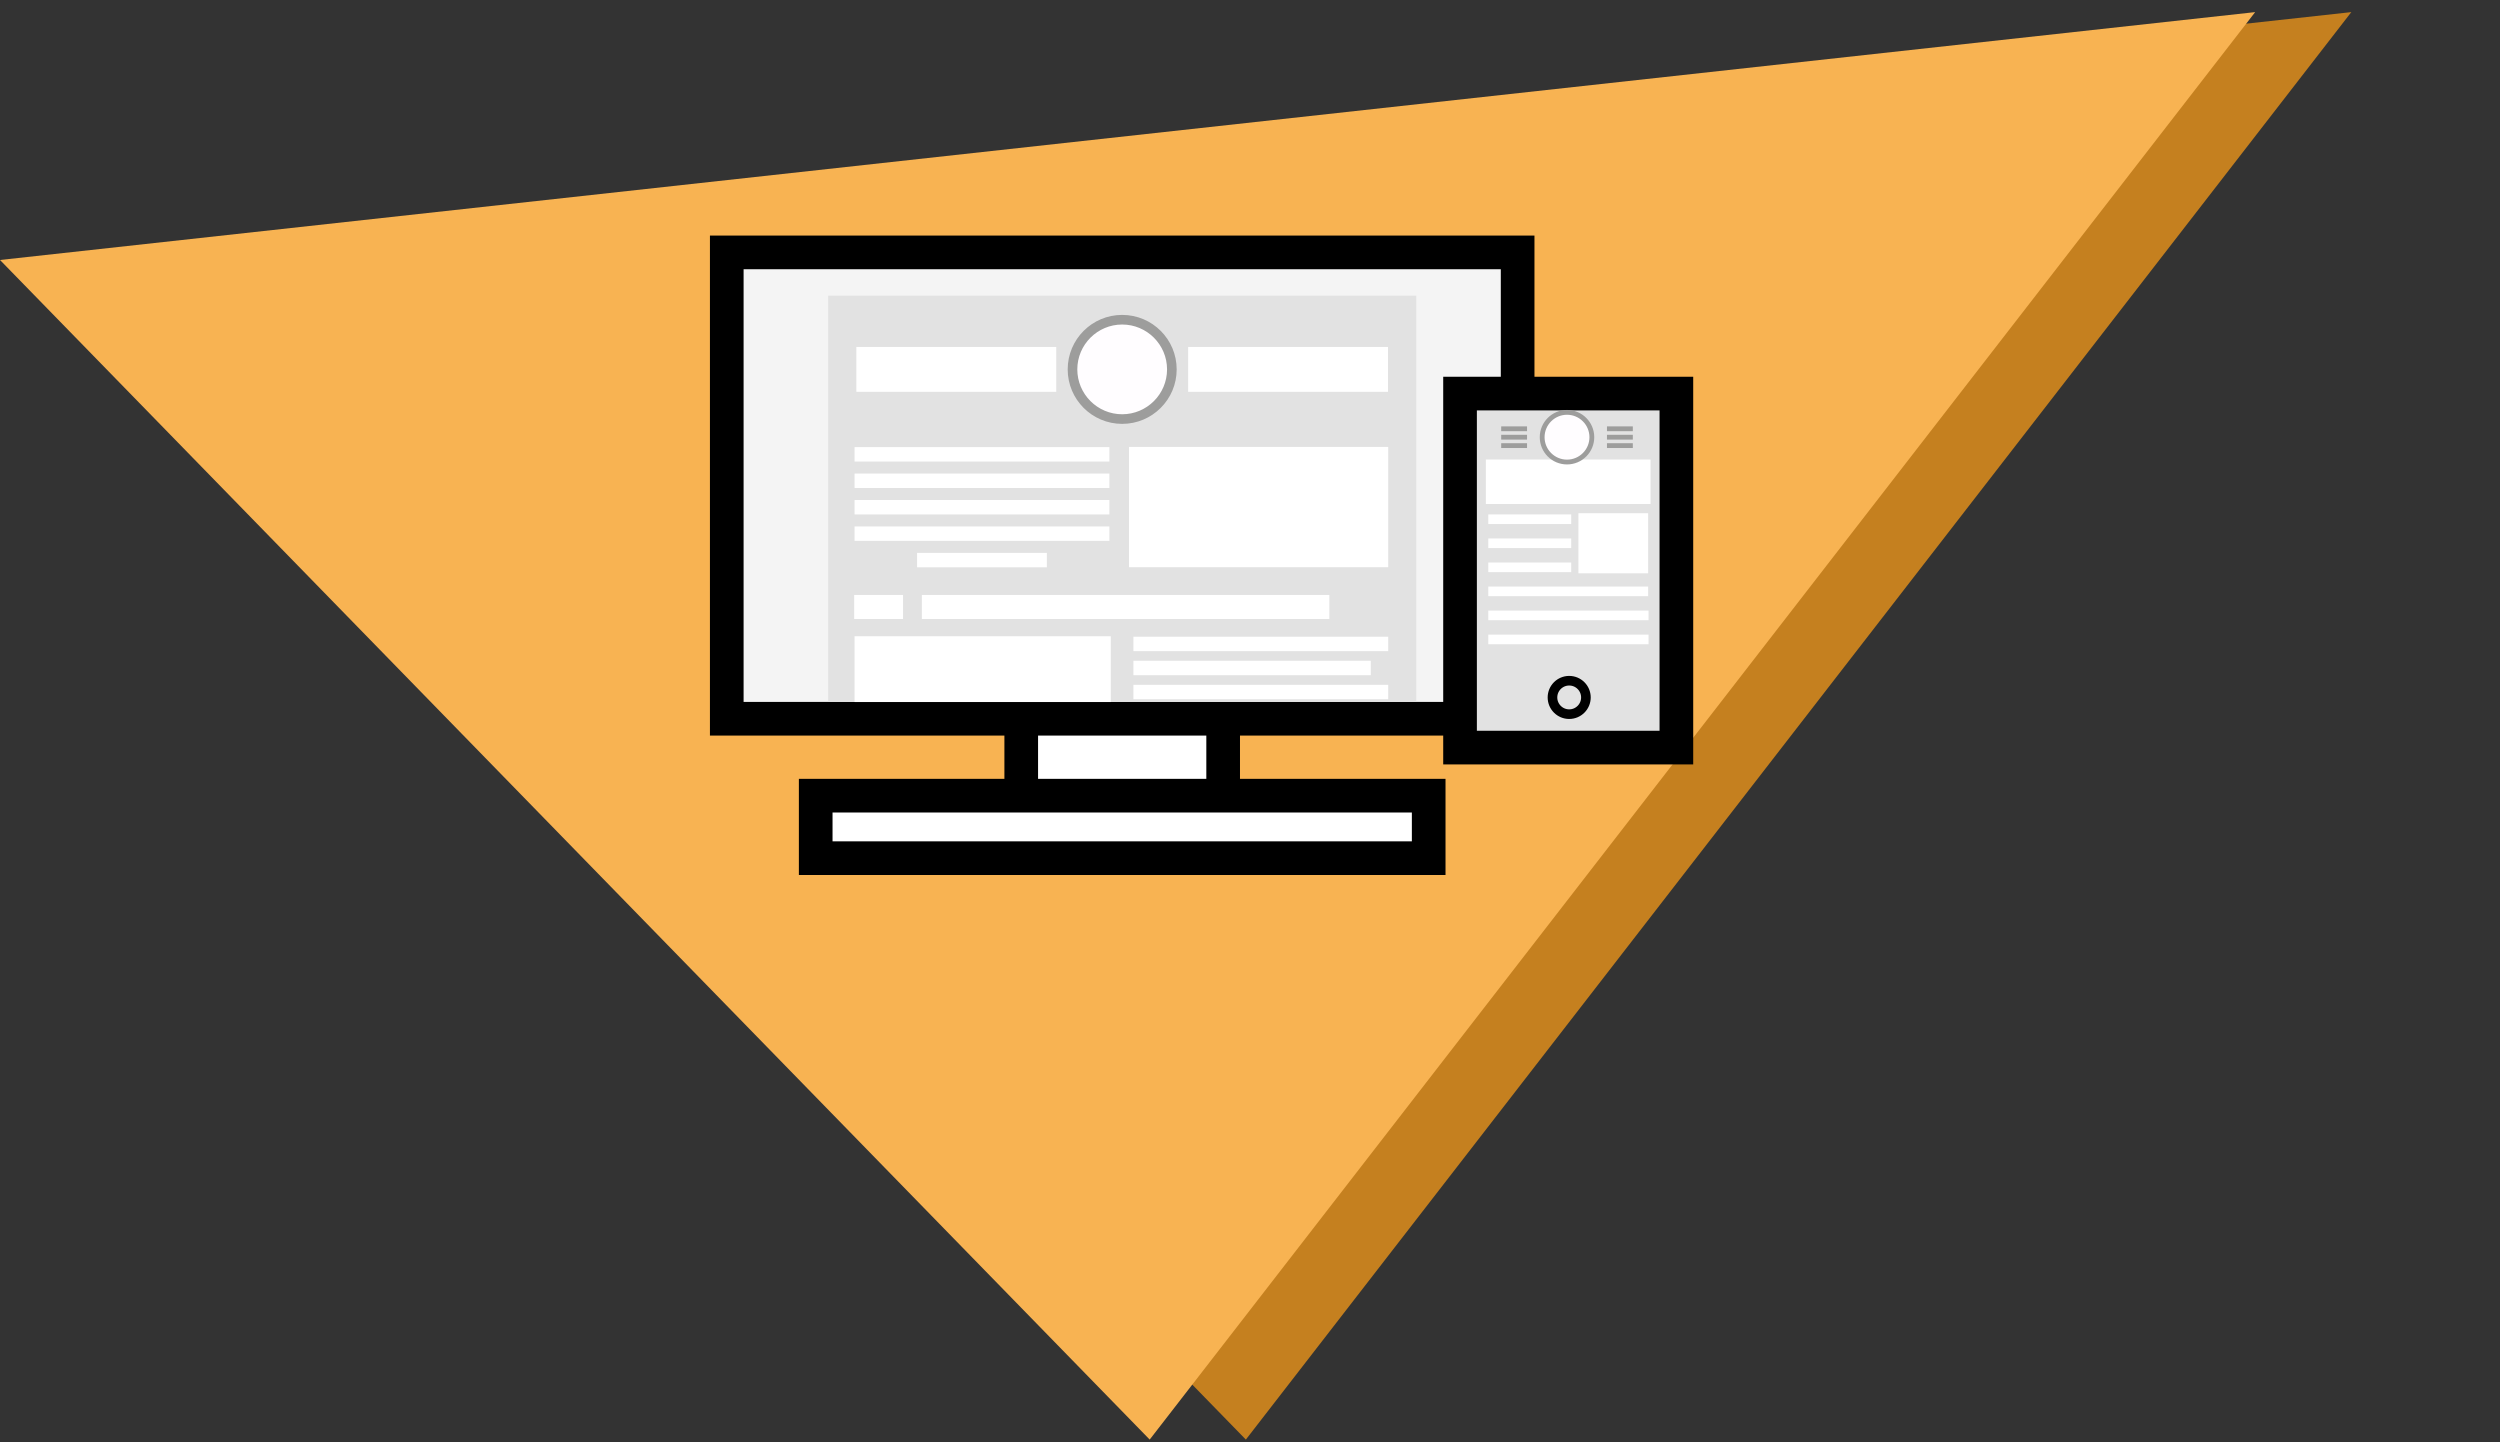 <svg xmlns="http://www.w3.org/2000/svg" xmlns:xlink="http://www.w3.org/1999/xlink" x="0px" y="0px" width="520px" height="300px" viewBox="0 0 520 300" xml:space="preserve"><rect x="0" y="0" width="520" height="300" fill="#333333" stroke="none"/><g id="Calque_1">	<g id="Calque_1_1_">		<g>			<g>				<polyline fill="#C5801F" points="489.074,2.519 20,54.077 259.137,299.434     "></polyline>			</g>			<g>				<polyline fill="#F8B352" points="469.074,2.519 0,54.077 239.137,299.434     "></polyline>			</g>		</g>	</g></g><g id="Calque_3">	<rect x="212.417" y="141" fill="#FFFFFF" stroke="#000000" stroke-width="7" stroke-miterlimit="10" width="42" height="25.5"></rect>	<rect x="169.667" y="165.5" fill="#FFFFFF" stroke="#000000" stroke-width="7" stroke-miterlimit="10" width="127.5" height="13"></rect>			<rect x="151.167" y="52.499" fill="#F4F4F4" stroke="#000000" stroke-width="7" stroke-miterlimit="10" width="164.5" height="97"></rect>	<g>		<rect x="172.251" y="61.5" fill="#E2E2E2" width="122.333" height="84.5"></rect>		<line fill="none" stroke="#FFFFFF" stroke-width="3" stroke-miterlimit="10" x1="177.75" y1="94.501" x2="230.751" y2="94.501"></line>					<line fill="none" stroke="#FFFFFF" stroke-width="3" stroke-miterlimit="10" x1="177.75" y1="100.001" x2="230.751" y2="100.001"></line>					<line fill="none" stroke="#FFFFFF" stroke-width="3" stroke-miterlimit="10" x1="177.75" y1="105.502" x2="230.751" y2="105.502"></line>					<line fill="none" stroke="#FFFFFF" stroke-width="3" stroke-miterlimit="10" x1="177.75" y1="111.002" x2="230.751" y2="111.002"></line>					<line fill="none" stroke="#FFFFFF" stroke-width="3" stroke-miterlimit="10" x1="190.751" y1="116.501" x2="217.75" y2="116.501"></line>					<line fill="none" stroke="#FFFFFF" stroke-width="5" stroke-miterlimit="10" x1="191.751" y1="126.252" x2="276.501" y2="126.252"></line>					<line fill="none" stroke="#FFFFFF" stroke-width="5" stroke-miterlimit="10" x1="177.667" y1="126.252" x2="187.834" y2="126.252"></line>		<rect x="247.13" y="72.167" fill="#FFFFFF" width="41.575" height="9.334"></rect>		<rect x="178.123" y="72.167" fill="#FFFFFF" width="41.575" height="9.334"></rect>		<rect x="234.833" y="92.961" fill="#FFFFFF" width="53.917" height="25.02"></rect>		<line fill="none" stroke="#FFFFFF" stroke-width="3" stroke-miterlimit="10" x1="288.75" y1="143.941" x2="235.75" y2="143.941"></line>		<line fill="none" stroke="#FFFFFF" stroke-width="3" stroke-miterlimit="10" x1="285.125" y1="138.94" x2="235.75" y2="138.94"></line>		<line fill="none" stroke="#FFFFFF" stroke-width="3" stroke-miterlimit="10" x1="288.75" y1="133.94" x2="235.75" y2="133.94"></line>		<rect x="177.75" y="132.337" fill="#FFFFFF" width="53.292" height="13.686"></rect>		<g>			<path fill="#FFFDFF" d="M233.413,87.167c-5.698,0-10.333-4.636-10.333-10.333S227.716,66.5,233.413,66.5    c5.698,0,10.334,4.636,10.334,10.333S239.112,87.167,233.413,87.167z"></path>			<path fill="#9D9D9C" d="M233.413,67.5c5.147,0,9.334,4.187,9.334,9.333s-4.187,9.333-9.334,9.333    c-5.146,0-9.333-4.187-9.333-9.333S228.267,67.5,233.413,67.5 M233.413,65.5c-6.259,0-11.333,5.074-11.333,11.333    s5.074,11.333,11.333,11.333c6.26,0,11.334-5.074,11.334-11.333S239.673,65.5,233.413,65.5L233.413,65.5z"></path>		</g>	</g></g><g id="Calque_2_1_">	<g>					<rect x="303.688" y="81.864" fill="#E2E2E2" stroke="#000000" stroke-width="7" stroke-miterlimit="10" width="44.999" height="73.635"></rect>		<circle fill="#E2E2E2" stroke="#000000" stroke-width="2" stroke-miterlimit="10" cx="326.392" cy="145.067" r="3.478"></circle>	</g>	<g>		<rect x="309.063" y="95.583" fill="#FFFFFF" width="34.25" height="9.25"></rect>					<line fill="none" stroke="#FFFFFF" stroke-width="2" stroke-miterlimit="10" x1="309.563" y1="108.001" x2="326.813" y2="108.001"></line>					<line fill="none" stroke="#FFFFFF" stroke-width="2" stroke-miterlimit="10" x1="309.563" y1="113.001" x2="326.813" y2="113.001"></line>					<line fill="none" stroke="#FFFFFF" stroke-width="2" stroke-miterlimit="10" x1="309.563" y1="118.001" x2="326.813" y2="118.001"></line>					<line fill="none" stroke="#FFFFFF" stroke-width="2" stroke-miterlimit="10" x1="309.563" y1="123.001" x2="342.813" y2="123.001"></line>					<line fill="none" stroke="#FFFFFF" stroke-width="2" stroke-miterlimit="10" x1="309.563" y1="128.001" x2="342.896" y2="128.001"></line>					<line fill="none" stroke="#FFFFFF" stroke-width="2" stroke-miterlimit="10" x1="309.563" y1="133.001" x2="342.896" y2="133.001"></line>		<rect x="328.313" y="106.75" fill="#FFFFFF" width="14.5" height="12.5"></rect>	</g>	<g>		<path fill="#FFFDFF" d="M325.937,96.104c-2.849,0-5.167-2.318-5.167-5.167s2.318-5.167,5.167-5.167   c2.85,0,5.168,2.318,5.168,5.167S328.786,96.104,325.937,96.104z"></path>		<path fill="#9D9D9C" d="M325.937,86.27c2.574,0,4.668,2.094,4.668,4.667s-2.094,4.667-4.668,4.667   c-2.573,0-4.667-2.094-4.667-4.667S323.364,86.27,325.937,86.27 M325.937,85.27c-3.13,0-5.667,2.538-5.667,5.667   s2.537,5.667,5.667,5.667c3.131,0,5.668-2.538,5.668-5.667S329.068,85.27,325.937,85.27L325.937,85.27z"></path>	</g>	<g>		<line fill="none" stroke="#9D9D9C" stroke-miterlimit="10" x1="312.247" y1="89.187" x2="317.625" y2="89.187"></line>		<line fill="none" stroke="#9D9D9C" stroke-miterlimit="10" x1="312.247" y1="90.937" x2="317.625" y2="90.937"></line>		<line fill="none" stroke="#9D9D9C" stroke-miterlimit="10" x1="312.247" y1="92.687" x2="317.625" y2="92.687"></line>	</g>	<g>		<line fill="none" stroke="#9D9D9C" stroke-miterlimit="10" x1="334.249" y1="89.187" x2="339.627" y2="89.187"></line>		<line fill="none" stroke="#9D9D9C" stroke-miterlimit="10" x1="334.249" y1="90.937" x2="339.627" y2="90.937"></line>		<line fill="none" stroke="#9D9D9C" stroke-miterlimit="10" x1="334.249" y1="92.687" x2="339.627" y2="92.687"></line>	</g></g></svg>